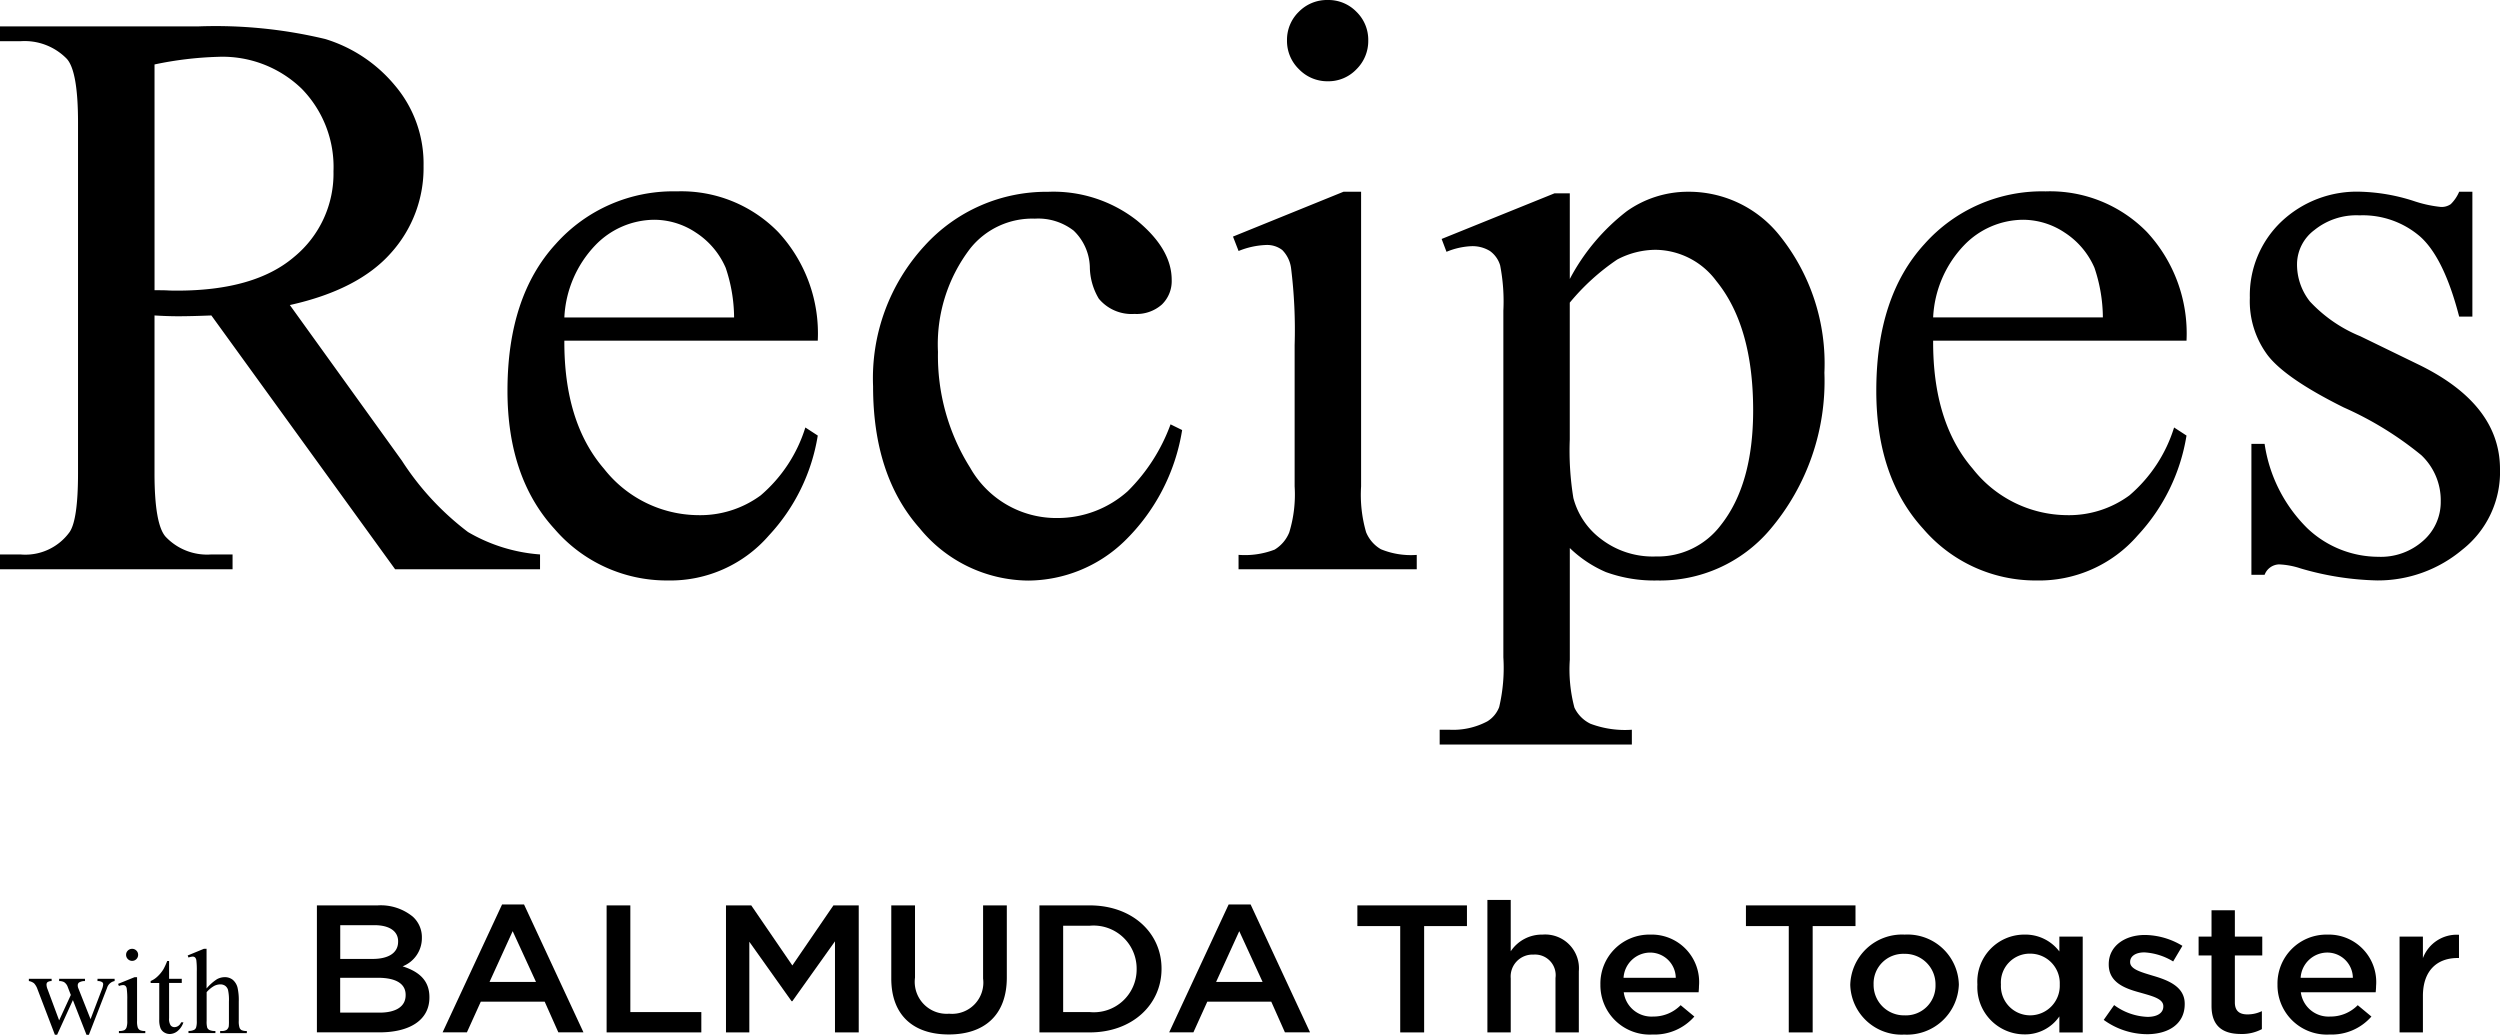 <svg xmlns="http://www.w3.org/2000/svg" width="185.744" height="76.881" viewBox="0 0 185.744 76.881"><g transform="translate(-272 -214.878)"><path d="M0,0H4.5A3.764,3.764,0,0,1,7.123.835,2.054,2.054,0,0,1,7.8,2.4v.027a2.248,2.248,0,0,1-1.433,2.1c1.175.377,1.992,1.011,1.992,2.291v.027c0,1.685-1.477,2.588-3.712,2.588H0ZM6.035,2.669c0-.741-.631-1.2-1.763-1.2H1.734V3.977H4.142c1.132,0,1.892-.418,1.892-1.281ZM4.529,5.378h-2.8V7.967H4.658c1.2,0,1.935-.445,1.935-1.294V6.645c0-.8-.674-1.267-2.064-1.267" transform="translate(295.545 282.147)"/><path d="M0-.8a.84.84,0,0,1,.388.169A1.233,1.233,0,0,1,.639-.2l1.294,3.39H2.1L3.272.615,4.281,3.191h.18L5.808-.283A.726.726,0,0,1,6.372-.8V-.966H5.1V-.8a.634.634,0,0,1,.337.075.19.19,0,0,1,.086.15A1.176,1.176,0,0,1,5.434-.2l-.85,2.232L3.668-.283a.511.511,0,0,1-.035-.18.27.27,0,0,1,.088-.225A.814.814,0,0,1,4.17-.8V-.966H2.25V-.8a.81.81,0,0,1,.361.075.709.709,0,0,1,.278.365l.229.594L2.25,2.121,1.387-.2a.944.944,0,0,1-.075-.33.242.242,0,0,1,.073-.189A.55.55,0,0,1,1.691-.8V-.966H0ZM7.354-3.064a.429.429,0,0,0-.13.315.433.433,0,0,0,.133.317.433.433,0,0,0,.317.132.427.427,0,0,0,.315-.132.439.439,0,0,0,.13-.317.431.431,0,0,0-.13-.315.431.431,0,0,0-.315-.13.435.435,0,0,0-.319.13m.491,1.98L6.63-.592l.061.159A.881.881,0,0,1,6.99-.5a.275.275,0,0,1,.181.055.351.351,0,0,1,.1.2,5.526,5.526,0,0,1,.04.85V2.156a1.421,1.421,0,0,1-.059.506.39.39,0,0,1-.161.189.912.912,0,0,1-.4.058v.159h1.96V2.909a.87.87,0,0,1-.394-.061.39.39,0,0,1-.163-.187,1.486,1.486,0,0,1-.055-.5V-1.084Zm2.433-1.207A4.951,4.951,0,0,1,10-1.68a2.579,2.579,0,0,1-.451.549,1.659,1.659,0,0,1-.5.328v.145h.639V2.055a1.688,1.688,0,0,0,.093.645.678.678,0,0,0,.286.322.783.783,0,0,0,.4.112.941.941,0,0,0,.581-.218,1.388,1.388,0,0,0,.436-.65h-.172a.583.583,0,0,1-.211.267.508.508,0,0,1-.282.091.356.356,0,0,1-.288-.137.878.878,0,0,1-.112-.529V-.658h.942V-.966h-.942V-2.291ZM13-3.194,11.8-2.7l.061.154a1.076,1.076,0,0,1,.3-.071.275.275,0,0,1,.183.058.381.381,0,0,1,.1.216,6.147,6.147,0,0,1,.033.85V2.156a1.523,1.523,0,0,1-.053.5.316.316,0,0,1-.141.167.889.889,0,0,1-.423.084v.159h2V2.909a.981.981,0,0,1-.434-.068.376.376,0,0,1-.171-.17,1.659,1.659,0,0,1-.046-.515V.025a2.138,2.138,0,0,1,.559-.463,1.019,1.019,0,0,1,.449-.115.618.618,0,0,1,.362.1.586.586,0,0,1,.218.31,3.427,3.427,0,0,1,.068.868V2.156a3.428,3.428,0,0,1-.013.414.453.453,0,0,1-.154.253.655.655,0,0,1-.392.086h-.093v.159h1.982V2.909a.84.84,0,0,1-.387-.061.345.345,0,0,1-.15-.168,1.485,1.485,0,0,1-.062-.524V.729A4.233,4.233,0,0,0,15.507-.3a1.12,1.12,0,0,0-.366-.6.941.941,0,0,0-.59-.189,1.214,1.214,0,0,0-.573.151,3.411,3.411,0,0,0-.775.689v-2.95Z" transform="translate(274.144 288.568)"/><path d="M-1.482,0-5.9,9.5h1.806l1.032-2.279H1.685L2.7,9.5H4.566L.151,0Zm.788,1.982L1.04,5.756H-2.414Z" transform="translate(310.784 282.079)"/><path d="M0,0V9.436H7.037V7.926H1.763V0Z" transform="translate(317.07 282.147)"/><path d="M-2.681,0-5.733,4.462-8.785,0h-1.878V9.436h1.734V2.7L-5.79,7.118h.057l3.168-4.449V9.436H-.8V0Z" transform="translate(336.602 282.147)"/><path d="M0-1.824V-7.256H1.763v5.365A2.372,2.372,0,0,0,4.3.791,2.323,2.323,0,0,0,6.821-1.824V-7.256H8.584V-1.9c0,2.818-1.69,4.233-4.313,4.233S0,.913,0-1.824" transform="translate(338.22 289.403)"/><path d="M0,0H3.741C6.893,0,9.072,2.035,9.072,4.691v.027c0,2.655-2.179,4.718-5.332,4.718H0ZM1.763,1.51V7.926H3.741A3.181,3.181,0,0,0,7.223,4.745V4.718A3.2,3.2,0,0,0,3.741,1.51Z" transform="translate(349.227 282.147)"/><path d="M-1.482,0-5.9,9.5h1.8l1.032-2.279H1.685L2.7,9.5H4.566L.151,0Zm.789,1.982L1.041,5.756H-2.414Z" transform="translate(364.767 282.079)"/><path d="M0,0V1.537H3.183v7.9H4.96v-7.9H8.141V0Z" transform="translate(372.85 282.147)"/><path d="M0,0H1.734V3.815A2.782,2.782,0,0,1,4.1,2.574,2.509,2.509,0,0,1,6.793,5.3V9.84H5.059V5.8a1.53,1.53,0,0,0-1.62-1.739A1.627,1.627,0,0,0,1.734,5.823V9.84H0Z" transform="translate(382.51 281.742)"/><path d="M0-1.254v-.027A3.634,3.634,0,0,1,3.7-4.988,3.526,3.526,0,0,1,7.324-1.16c0,.148-.014.3-.028.458H1.735A2.073,2.073,0,0,0,3.913,1.1,2.83,2.83,0,0,0,5.962.256L6.98,1.1a3.929,3.929,0,0,1-3.1,1.335A3.667,3.667,0,0,1,0-1.254m5.6-.526A1.905,1.905,0,0,0,3.683-3.653,1.99,1.99,0,0,0,1.72-1.779Z" transform="translate(390.906 289.305)"/><path d="M0,0V1.537H3.182v7.9H4.958v-7.9H8.14V0Z" transform="translate(401.719 282.147)"/><path d="M0-1.258v-.027A3.847,3.847,0,0,1,4.041-5.006,3.814,3.814,0,0,1,8.068-1.312v.027A3.849,3.849,0,0,1,4.013,2.422,3.807,3.807,0,0,1,0-1.258m6.334,0v-.027A2.265,2.265,0,0,0,4.013-3.577,2.2,2.2,0,0,0,1.734-1.312v.027A2.258,2.258,0,0,0,4.041.993,2.2,2.2,0,0,0,6.334-1.258" transform="translate(409.47 289.323)"/><path d="M0-1.249v-.027A3.492,3.492,0,0,1,3.511-4.97a3.155,3.155,0,0,1,2.58,1.254V-4.822H7.826V2.3H6.091V1.109a3.077,3.077,0,0,1-2.58,1.335A3.508,3.508,0,0,1,0-1.249m6.12,0v-.027A2.195,2.195,0,0,0,3.927-3.554,2.144,2.144,0,0,0,1.749-1.276v.027A2.175,2.175,0,0,0,3.927,1.029,2.2,2.2,0,0,0,6.12-1.249" transform="translate(418.915 289.286)"/><path d="M0-2.118l.774-1.1a4.449,4.449,0,0,0,2.479.876c.745,0,1.175-.3,1.175-.769v-.026c0-.553-.8-.742-1.692-1C1.62-4.437.373-4.868.373-6.23v-.027c0-1.347,1.19-2.17,2.694-2.17a5.485,5.485,0,0,1,2.78.808l-.688,1.16a4.583,4.583,0,0,0-2.136-.674c-.673,0-1.06.3-1.06.7v.027c0,.526.817.741,1.705,1.011,1.1.323,2.35.8,2.35,2.075v.027c0,1.5-1.232,2.238-2.809,2.238A5.535,5.535,0,0,1,0-2.118" transform="translate(428.301 292.771)"/><path d="M-.323-2.385V-6.133h-.96v-1.4h.96V-9.489H1.411v1.955H3.447v1.4H1.411v3.491c0,.633.344.889.932.889a2.451,2.451,0,0,0,1.075-.243V-.66A3.149,3.149,0,0,1,1.856-.3C.58-.3-.323-.822-.323-2.385" transform="translate(436.634 292)"/><path d="M0-1.254v-.027A3.633,3.633,0,0,1,3.7-4.988,3.527,3.527,0,0,1,7.324-1.16c0,.148-.014.3-.029.458H1.734A2.074,2.074,0,0,0,3.913,1.1,2.831,2.831,0,0,0,5.962.256L6.979,1.1a3.928,3.928,0,0,1-3.1,1.335A3.667,3.667,0,0,1,0-1.254m5.6-.526a1.9,1.9,0,0,0-1.92-1.874A1.991,1.991,0,0,0,1.72-1.779Z" transform="translate(441.212 289.305)"/><path d="M0-.046H1.734v1.6A2.681,2.681,0,0,1,4.415-.181V1.545h-.1c-1.52,0-2.58.93-2.58,2.817V7.071H0Z" transform="translate(450.282 284.511)"/><path d="M-13.474-13.834A12.361,12.361,0,0,1-18.828-15.5a20.676,20.676,0,0,1-4.907-5.294l-8.328-11.57q5.086-1.13,7.51-3.867a9.414,9.414,0,0,0,2.424-6.454,8.976,8.976,0,0,0-2.127-5.993,10.837,10.837,0,0,0-5.175-3.45,34.948,34.948,0,0,0-9.473-.937H-53.6v1.1h1.517a4.369,4.369,0,0,1,3.45,1.309q.832.922.832,4.729v26.055q0,3.451-.624,4.372a4.056,4.056,0,0,1-3.658,1.666H-53.6v1.1h17.281v-1.1h-1.576a4.235,4.235,0,0,1-3.391-1.309q-.833-.922-.832-4.729V-31.591q.475.03.922.045c.3.01.575.015.833.015q.951,0,2.469-.06l13.652,18.857h10.767ZM-42.117-50.239a26.263,26.263,0,0,1,4.67-.565,8.463,8.463,0,0,1,6.261,2.365A8.308,8.308,0,0,1-28.821-42.3a8,8,0,0,1-2.93,6.365q-2.93,2.5-8.7,2.5c-.179,0-.407,0-.684-.015s-.6-.015-.981-.015ZM7.16-29.717a11.071,11.071,0,0,0-2.944-8.075A10.061,10.061,0,0,0-3.31-40.81a11.689,11.689,0,0,0-9,3.911q-3.584,3.912-3.584,10.9,0,6.454,3.5,10.276a10.987,10.987,0,0,0,8.4,3.822,9.69,9.69,0,0,0,7.525-3.346A14.182,14.182,0,0,0,7.16-22.667l-.922-.6a10.866,10.866,0,0,1-3.316,5.042,7.581,7.581,0,0,1-4.655,1.472A8.978,8.978,0,0,1-8.723-20.2q-2.975-3.45-2.945-9.518ZM-9.392-36.781A6.134,6.134,0,0,1-4.975-38.7a5.59,5.59,0,0,1,3.078.951A5.913,5.913,0,0,1,.319-35.13a11.7,11.7,0,0,1,.624,3.688H-11.668a8.321,8.321,0,0,1,2.276-5.339M33.371-23.5a13.453,13.453,0,0,1-3.182,4.967,7.82,7.82,0,0,1-5.235,1.993,7.351,7.351,0,0,1-6.469-3.733,15.6,15.6,0,0,1-2.394-8.61,11.707,11.707,0,0,1,2.409-7.7,5.9,5.9,0,0,1,4.789-2.2,4.3,4.3,0,0,1,2.885.892,3.9,3.9,0,0,1,1.2,2.677,4.692,4.692,0,0,0,.669,2.38,3.167,3.167,0,0,0,2.647,1.13,2.827,2.827,0,0,0,2.038-.7,2.422,2.422,0,0,0,.728-1.83q0-2.29-2.588-4.417a10.059,10.059,0,0,0-6.6-2.127,12.219,12.219,0,0,0-9.176,4.016,14.519,14.519,0,0,0-3.822,10.44q0,6.633,3.45,10.529a10.505,10.505,0,0,0,8.09,3.9,10.374,10.374,0,0,0,7.109-2.9,14.758,14.758,0,0,0,4.313-8.283ZM42.9-54.151a2.9,2.9,0,0,0-.877,2.127,2.921,2.921,0,0,0,.892,2.142,2.921,2.921,0,0,0,2.141.892,2.873,2.873,0,0,0,2.127-.892,2.948,2.948,0,0,0,.877-2.142,2.9,2.9,0,0,0-.877-2.127,2.9,2.9,0,0,0-2.127-.877,2.931,2.931,0,0,0-2.156.877M46.22-40.781,38.01-37.45l.416,1.071a5.94,5.94,0,0,1,2.023-.446,1.848,1.848,0,0,1,1.219.371,2.341,2.341,0,0,1,.654,1.324,37.162,37.162,0,0,1,.268,5.74v10.5a9.605,9.605,0,0,1-.4,3.42A2.651,2.651,0,0,1,41.1-14.191a6.156,6.156,0,0,1-2.677.387v1.071H51.663V-13.8A5.874,5.874,0,0,1,49-14.221a2.6,2.6,0,0,1-1.1-1.264,10.006,10.006,0,0,1-.372-3.405V-40.781Zm7.654,4.462a5.376,5.376,0,0,1,1.815-.416,2.463,2.463,0,0,1,1.413.357,2.019,2.019,0,0,1,.758,1.071,14.011,14.011,0,0,1,.238,3.361V-6.19a12.679,12.679,0,0,1-.312,3.7,2.145,2.145,0,0,1-.877,1.056,5.412,5.412,0,0,1-2.8.624h-.743v1.1H67.645v-1.1a7.3,7.3,0,0,1-3.078-.446,2.539,2.539,0,0,1-1.19-1.2,11.04,11.04,0,0,1-.342-3.554v-8.3a8.914,8.914,0,0,0,2.677,1.785,10.5,10.5,0,0,0,3.807.625,10.708,10.708,0,0,0,8.387-3.777,17.035,17.035,0,0,0,4.045-11.66A15.186,15.186,0,0,0,78.59-37.569a8.622,8.622,0,0,0-6.841-3.212,7.852,7.852,0,0,0-4.477,1.443A15.451,15.451,0,0,0,63.034-34.3v-6.365H61.9l-8.388,3.391Zm12.7.565a6.154,6.154,0,0,1,2.826-.714,5.693,5.693,0,0,1,4.521,2.32q2.737,3.362,2.736,9.608,0,5.5-2.409,8.536a5.865,5.865,0,0,1-4.818,2.32,6.3,6.3,0,0,1-4.09-1.309A5.561,5.561,0,0,1,63.3-18.027a21.829,21.829,0,0,1-.268-4.343V-32.542a16.605,16.605,0,0,1,3.539-3.212m42.284,6.038a11.071,11.071,0,0,0-2.944-8.075,10.061,10.061,0,0,0-7.525-3.018,11.692,11.692,0,0,0-9,3.911Q85.806-32.988,85.806-26q0,6.454,3.5,10.276A10.987,10.987,0,0,0,97.7-11.9a9.69,9.69,0,0,0,7.525-3.346,14.182,14.182,0,0,0,3.629-7.421l-.922-.6a10.861,10.861,0,0,1-3.316,5.042,7.579,7.579,0,0,1-4.655,1.472,8.978,8.978,0,0,1-6.989-3.45Q90-23.649,90.03-29.717ZM92.305-36.781A6.134,6.134,0,0,1,96.722-38.7a5.59,5.59,0,0,1,3.078.951,5.908,5.908,0,0,1,2.216,2.617,11.7,11.7,0,0,1,.624,3.688H90.03a8.321,8.321,0,0,1,2.276-5.339m36.807-4a2.857,2.857,0,0,1-.624.922,1.183,1.183,0,0,1-.743.208,9.168,9.168,0,0,1-2.023-.446,14.027,14.027,0,0,0-3.9-.684,8.155,8.155,0,0,0-5.963,2.261,7.554,7.554,0,0,0-2.3,5.621,6.7,6.7,0,0,0,1.338,4.284q1.339,1.725,5.651,3.867A25.208,25.208,0,0,1,126.3-21.21a4.615,4.615,0,0,1,1.443,3.45,3.822,3.822,0,0,1-1.294,2.9,4.713,4.713,0,0,1-3.346,1.2,7.677,7.677,0,0,1-5.264-2.112,11.061,11.061,0,0,1-3.182-6.276h-.981v9.726h.981a1.183,1.183,0,0,1,1.07-.773,5.812,5.812,0,0,1,1.607.3,21.651,21.651,0,0,0,5.71.892,9.748,9.748,0,0,0,6.291-2.276,7.333,7.333,0,0,0,2.811-5.993q0-4.818-6.038-7.763l-4.342-2.112a10.578,10.578,0,0,1-3.748-2.587,4.426,4.426,0,0,1-.951-2.855,3.192,3.192,0,0,1,1.279-2.439,4.973,4.973,0,0,1,3.361-1.1,6.523,6.523,0,0,1,4.506,1.576q1.77,1.578,2.9,5.949h.981v-9.28Z" transform="translate(325.598 269.906)"/></g></svg>